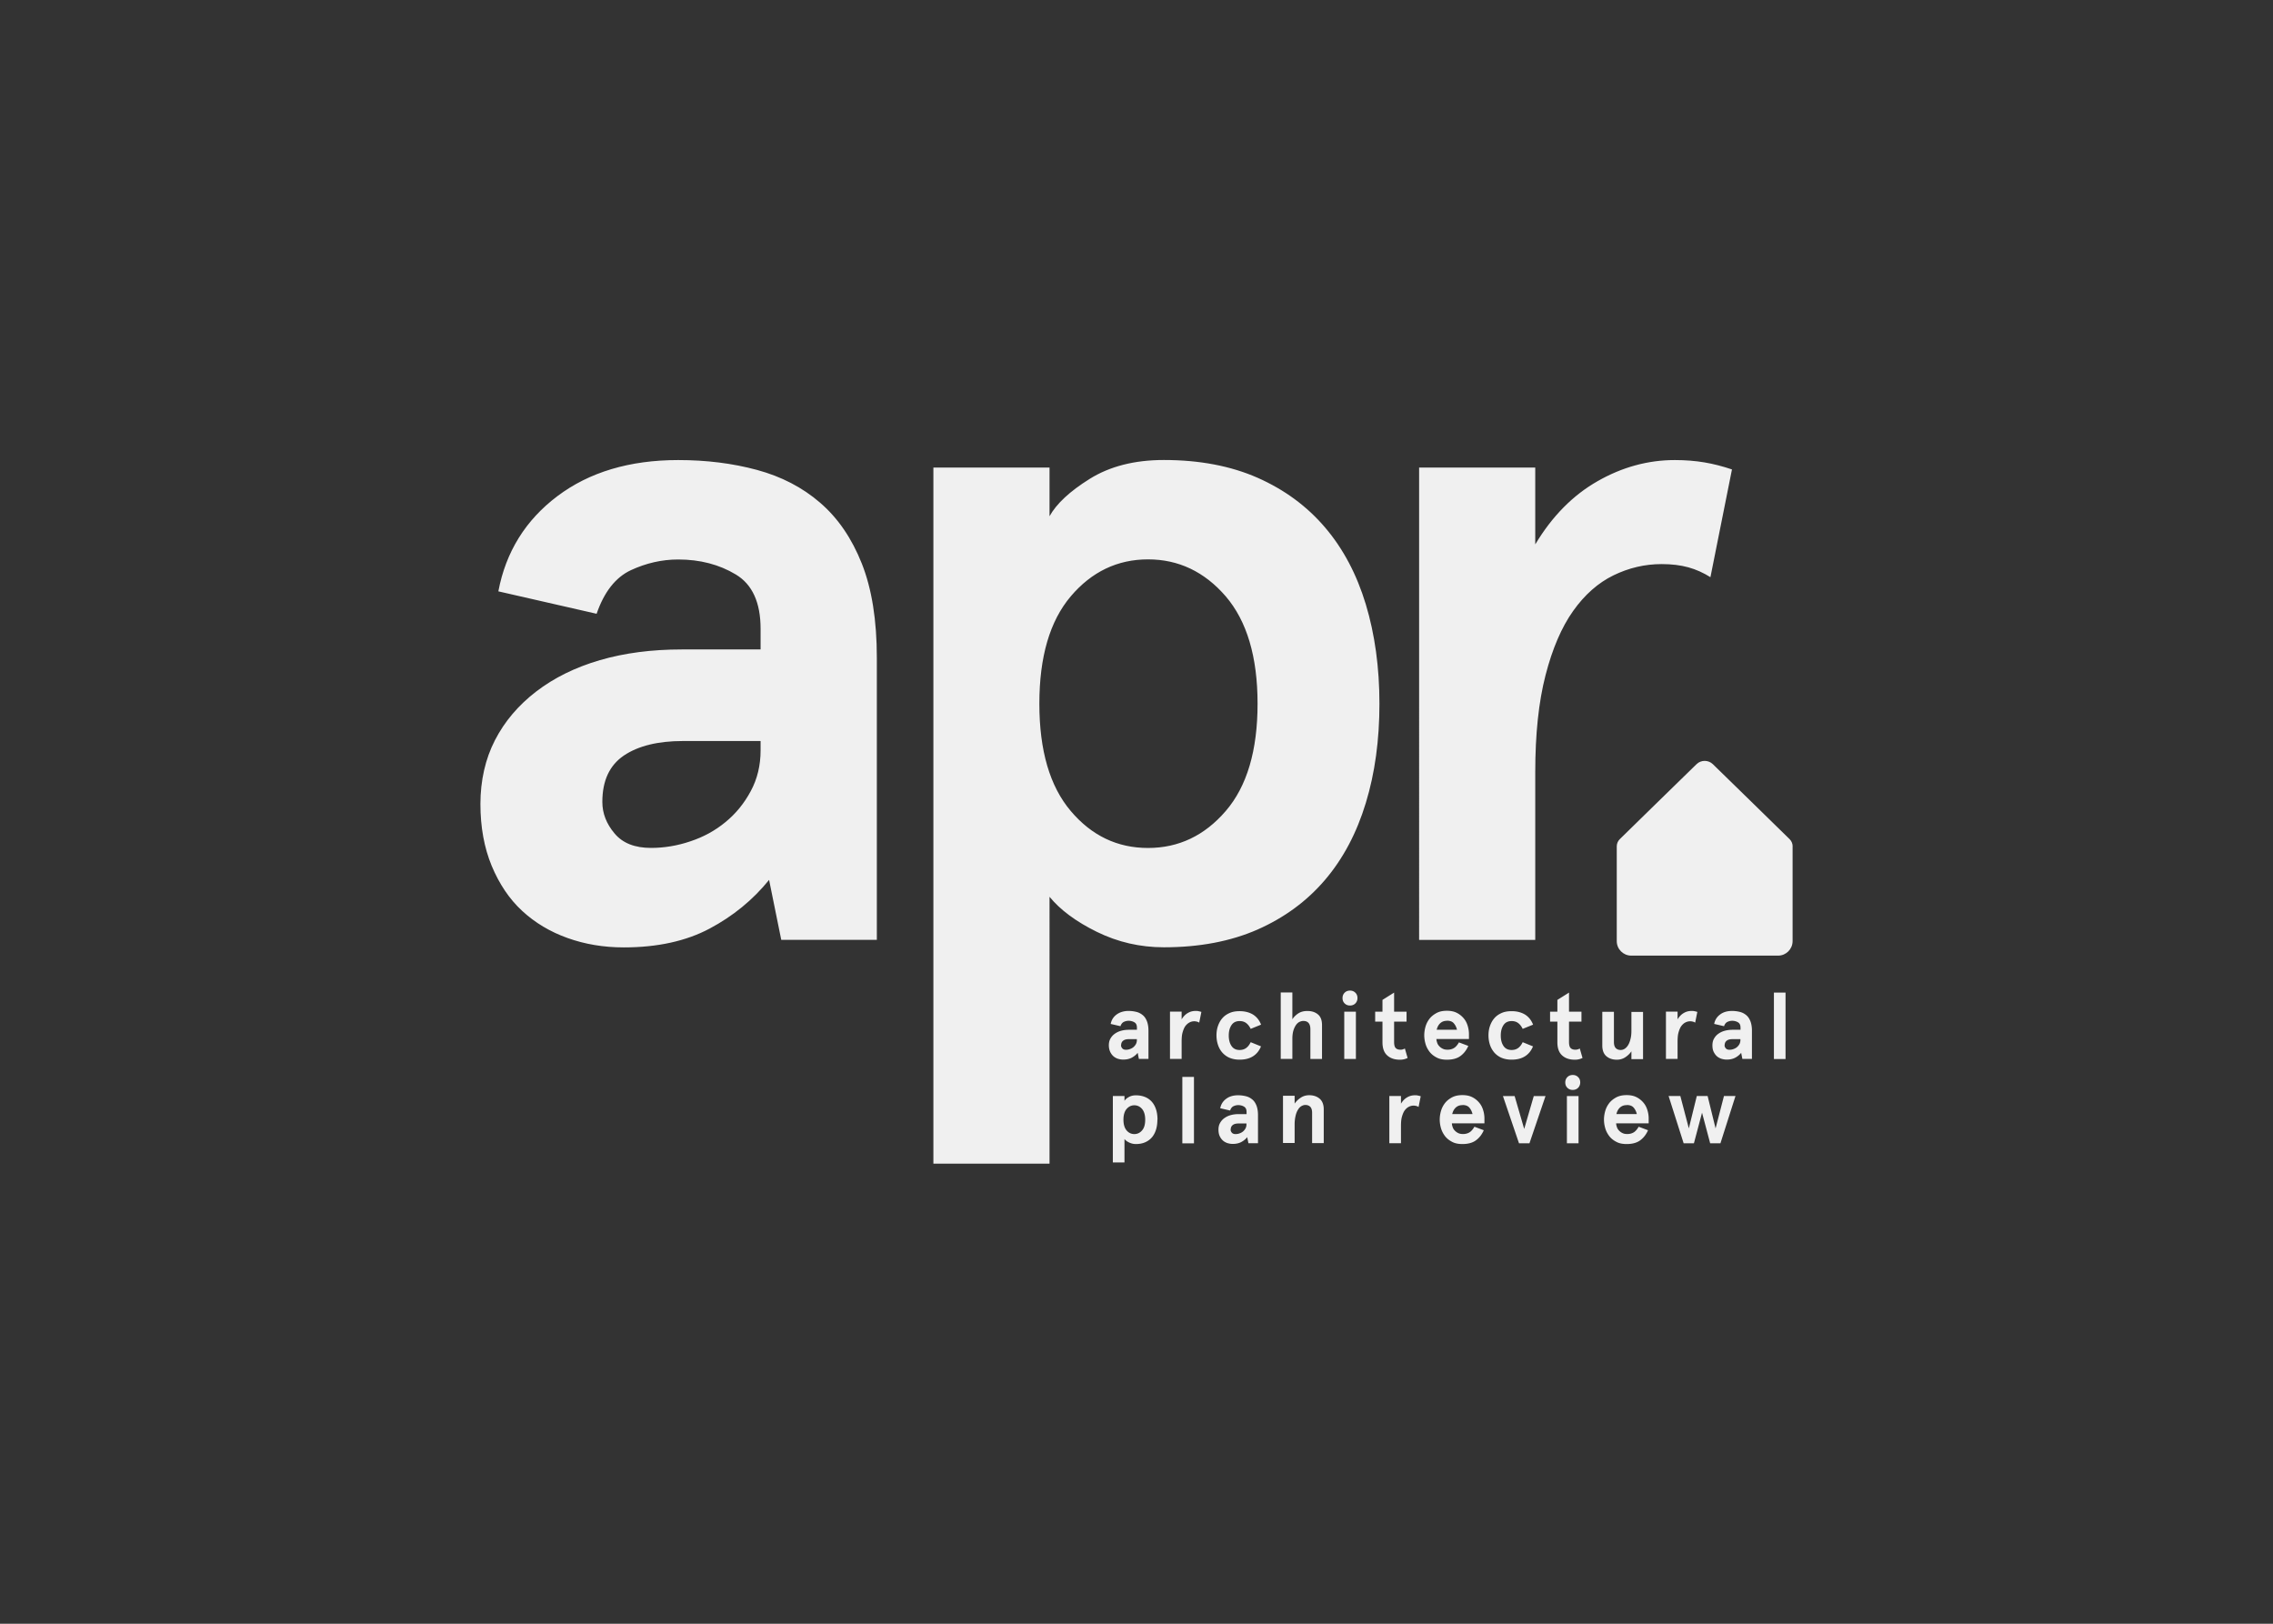 <?xml version="1.0" encoding="UTF-8"?> <svg xmlns="http://www.w3.org/2000/svg" width="420" height="300"><rect width="100%" height="100%" fill="#333333" stroke="none"/><path d="M331.24 156.37c0-.5-.2-.97-.55-1.32l-6.82-6.67-7.38-7.2c-.83-.8-2.18-.8-3 0l-7.38 7.2-6.82 6.67c-.35.35-.55.82-.55 1.32v17.51c0 1.48 1.2 2.68 2.68 2.68h27.13c1.48 0 2.68-1.2 2.68-2.68v-17.51zM92.09 109.23c1.38-7.27 5.02-13.13 10.9-17.56 5.88-4.43 13.33-6.67 22.33-6.67 5.2 0 10.03.6 14.55 1.82 4.5 1.22 8.4 3.23 11.68 6.07 3.28 2.83 5.85 6.58 7.7 11.25 1.85 4.67 2.77 10.47 2.77 17.4v52.11h-17.66l-2.25-11.08c-3 3.7-6.67 6.7-11 9s-9.62 3.47-15.85 3.47c-3.7 0-7.17-.58-10.38-1.73-3.23-1.15-6.03-2.83-8.4-5.02s-4.23-4.97-5.63-8.32c-1.38-3.35-2.08-7.15-2.08-11.43s.9-8.32 2.68-11.77c1.78-3.47 4.33-6.47 7.62-9s7.22-4.47 11.77-5.8 9.62-1.98 15.15-1.98h14.55v-3.82c0-4.85-1.53-8.2-4.58-10.03-3.07-1.85-6.62-2.77-10.65-2.77-3 0-5.92.67-8.75 1.98-2.83 1.33-4.93 4.02-6.32 8.05l-18.18-4.15.05-.02zm19.21 38.95c0 2.08.75 4.02 2.25 5.8 1.5 1.8 3.75 2.68 6.75 2.68 2.42 0 4.85-.4 7.27-1.22 2.42-.8 4.58-1.98 6.48-3.55 1.9-1.55 3.47-3.47 4.67-5.72 1.22-2.25 1.82-4.77 1.82-7.53v-1.73h-14.36c-4.62 0-8.25.9-10.9 2.68-2.65 1.8-3.98 4.65-3.98 8.57l.02.02zm143.59-18.17c0 6.7-.83 12.82-2.52 18.35-1.68 5.53-4.18 10.27-7.53 14.2-3.35 3.93-7.5 6.98-12.47 9.18-4.97 2.18-10.73 3.28-17.31 3.28-4.38 0-8.52-.95-12.38-2.85-3.87-1.9-6.78-4.07-8.75-6.48V215h-21.46V86.38h21.46v9c1.27-2.3 3.75-4.62 7.45-6.92s8.25-3.47 13.68-3.47c6.58 0 12.35 1.1 17.31 3.28 4.97 2.2 9.12 5.25 12.47 9.18s5.85 8.65 7.53 14.2c1.67 5.53 2.52 11.67 2.52 18.35zm-22.52 0c0-8.65-1.97-15.26-5.88-19.83-3.93-4.55-8.72-6.83-14.36-6.83s-10.42 2.28-14.28 6.83c-3.87 4.57-5.8 11.17-5.8 19.83s1.93 15.26 5.8 19.83c3.87 4.57 8.63 6.83 14.28 6.83s10.45-2.28 14.36-6.83c3.92-4.55 5.88-11.17 5.88-19.83zm29.85 43.63V86.38h21.46v14.2c3.12-5.2 6.95-9.08 11.52-11.68 4.55-2.6 9.32-3.9 14.28-3.9 1.97 0 3.78.15 5.45.43 1.67.28 3.38.72 5.1 1.3l-3.98 19.91c-1.27-.8-2.63-1.42-4.07-1.82-1.45-.4-3.08-.6-4.93-.6-3.12 0-6.08.7-8.92 2.08-2.83 1.38-5.32 3.58-7.45 6.58s-3.83 6.95-5.1 11.87-1.9 10.88-1.9 17.91v31h-21.46v-.03z" fill="#f0f0f0"></path><path d="M205.23 189.2c.13-.73.5-1.32 1.08-1.75.58-.43 1.33-.67 2.23-.67.52 0 1 .07 1.45.18s.83.32 1.17.6.58.65.77 1.13c.18.47.28 1.05.28 1.73v5.22h-1.77l-.22-1.12c-.3.37-.67.67-1.1.9s-.97.35-1.58.35c-.37 0-.72-.07-1.03-.17-.32-.12-.6-.28-.83-.5s-.43-.5-.57-.83-.22-.72-.22-1.15.08-.83.27-1.18.43-.65.77-.9.72-.45 1.18-.58c.45-.13.97-.2 1.52-.2h1.45v-.38c0-.48-.15-.82-.47-1-.3-.18-.67-.28-1.07-.28-.3 0-.6.07-.87.2-.28.13-.5.4-.63.8l-1.82-.42v.02zm1.91 3.9c0 .22.07.4.22.58s.37.27.68.27c.25 0 .48-.03.73-.12s.47-.2.65-.35.35-.35.47-.57.18-.48.18-.75v-.17h-1.43c-.47 0-.82.08-1.08.27s-.4.47-.4.87l-.02-.03zm9.05 2.54v-8.73h2.15v1.42c.32-.52.7-.92 1.15-1.17.45-.27.93-.38 1.43-.38.2 0 .38 0 .55.05.17.03.33.07.52.13l-.4 1.98c-.13-.08-.27-.15-.4-.18s-.32-.07-.5-.07c-.32 0-.62.07-.9.22s-.53.37-.75.65c-.22.3-.38.7-.52 1.18s-.18 1.08-.18 1.8v3.1h-2.15zm16.83-2.35c-.33.83-.83 1.45-1.5 1.87s-1.48.62-2.47.62c-.7 0-1.33-.12-1.87-.35-.53-.23-.98-.57-1.33-.97s-.62-.88-.8-1.43-.27-1.13-.27-1.73.08-1.18.27-1.73.45-1.03.8-1.43c.35-.42.8-.73 1.33-.97s1.15-.35 1.87-.35c.98 0 1.8.22 2.47.62.67.42 1.17 1.03 1.5 1.87l-1.92.78c-.23-.47-.5-.82-.83-1.07s-.73-.37-1.22-.37c-.67 0-1.17.25-1.5.75s-.5 1.13-.5 1.92.17 1.42.5 1.92.83.75 1.5.75c.48 0 .88-.12 1.22-.37s.6-.6.83-1.07l1.92.78v-.03zm5.78-9.9v4.93c.28-.43.65-.8 1.12-1.1s1.02-.43 1.65-.43c.83 0 1.48.22 1.98.65s.73 1.08.73 1.98v6.23h-2.15v-5.47c0-1.03-.43-1.55-1.3-1.55-.25 0-.48.07-.73.18-.25.13-.47.33-.65.6s-.35.62-.47 1.03-.18.93-.18 1.52v3.68h-2.15v-12.27h2.15zm9.27 1.01c0-.4.13-.72.38-.98.27-.27.6-.4 1-.4s.73.13 1 .4.38.6.38.98-.13.72-.38.98-.6.4-1 .4-.73-.13-1-.4-.38-.6-.38-.98zm2.47 2.52v8.73h-2.15v-8.73h2.15zm9.55 8.55a3.09 3.09 0 0 1-1.42.32c-1 0-1.77-.27-2.35-.8s-.87-1.33-.87-2.42v-3.82h-1.35v-1.83h1.35v-2.18l2.15-1.35v3.53h2.3v1.83h-2.3v3.77c0 .55.1.92.3 1.12s.48.3.85.3c.15 0 .28 0 .42-.05.13-.03.27-.08.42-.17l.5 1.73v.02zm11.33-3.5h-6c0 .25.07.48.15.72s.22.45.4.63c.17.18.38.33.63.45s.53.17.87.17c.5 0 .9-.12 1.23-.33s.62-.57.88-1.02l1.73.65c-.33.77-.82 1.4-1.43 1.85-.62.47-1.47.7-2.53.7-.75 0-1.4-.13-1.92-.42-.53-.28-.97-.63-1.3-1.07s-.58-.92-.73-1.45-.23-1.05-.23-1.58.08-1.05.23-1.58.4-1.02.73-1.45.77-.78 1.3-1.07 1.17-.42 1.92-.42 1.35.13 1.87.4.93.62 1.27 1.03.57.88.72 1.4c.15.5.22 1 .22 1.47v.92zm-4.07-3.37c-.28 0-.52.05-.73.13-.22.1-.4.22-.55.37s-.28.33-.38.53-.17.4-.22.62h3.75c-.1-.43-.28-.82-.57-1.17s-.72-.5-1.3-.5v.02zm15.93 4.69c-.33.83-.83 1.45-1.5 1.87s-1.48.62-2.47.62c-.7 0-1.33-.12-1.87-.35-.53-.23-.98-.57-1.33-.97-.35-.42-.62-.88-.8-1.43s-.27-1.13-.27-1.73.08-1.18.27-1.73.45-1.03.8-1.43c.35-.42.8-.73 1.33-.97s1.15-.35 1.87-.35c.98 0 1.8.22 2.47.62.67.42 1.17 1.03 1.5 1.87l-1.92.78c-.23-.47-.5-.82-.83-1.07s-.73-.37-1.22-.37c-.67 0-1.17.25-1.5.75s-.5 1.13-.5 1.92.17 1.42.5 1.92.83.75 1.5.75c.48 0 .88-.12 1.22-.37s.6-.6.83-1.07l1.92.78v-.03zm9.13 2.18a3.09 3.09 0 0 1-1.42.32c-1 0-1.77-.27-2.35-.8s-.87-1.33-.87-2.42v-3.82h-1.35v-1.83h1.35v-2.18l2.15-1.35v3.53h2.3v1.83h-2.3v3.77c0 .55.1.92.3 1.12s.48.3.85.3c.15 0 .28 0 .42-.05.13-.03.27-.08.42-.17l.5 1.73v.02zm9.04.17v-1.4c-.32.47-.72.83-1.17 1.12s-.97.43-1.53.43c-.78 0-1.43-.22-1.93-.65s-.75-1.1-.75-1.97v-6.23h2.15v5.6c0 .52.12.88.35 1.12.23.22.53.33.9.33.27 0 .52-.08.75-.23s.45-.38.63-.68.33-.67.43-1.12c.12-.43.17-.95.17-1.52v-3.48h2.15v8.73h-2.15v-.05zm6.38 0v-8.73h2.15v1.42c.32-.52.7-.92 1.15-1.17.45-.27.93-.38 1.43-.38.2 0 .38 0 .55.05.17.03.33.07.52.13l-.4 1.98c-.13-.08-.27-.15-.4-.18s-.32-.07-.5-.07c-.32 0-.62.07-.9.22-.28.13-.53.37-.75.65-.22.3-.38.7-.52 1.18s-.18 1.08-.18 1.8v3.1h-2.15zm8.91-6.44c.13-.73.5-1.32 1.08-1.75.58-.45 1.33-.67 2.23-.67.52 0 1 .07 1.45.18s.83.32 1.17.6.58.65.77 1.13c.18.47.28 1.05.28 1.73v5.22h-1.77l-.22-1.12c-.3.37-.67.67-1.1.9s-.97.35-1.58.35c-.37 0-.72-.07-1.03-.17-.32-.12-.6-.28-.83-.5s-.42-.5-.57-.83-.2-.72-.2-1.15.08-.83.27-1.18.43-.65.77-.9.72-.45 1.18-.58c.45-.13.97-.2 1.52-.2h1.45v-.38c0-.48-.15-.82-.47-1-.3-.18-.67-.28-1.07-.28-.3 0-.6.07-.87.2-.28.13-.5.4-.63.8l-1.82-.42-.02.02zm1.92 3.9c0 .22.07.4.22.58s.38.27.68.27c.25 0 .48-.03.73-.12s.47-.2.65-.35.35-.35.47-.57.18-.48.18-.75v-.17h-1.43c-.47 0-.82.08-1.08.27s-.4.47-.4.87l-.02-.03zm11.27-9.71v12.27h-2.15v-12.27h2.15zm-116.07 23.48c0 .67-.08 1.28-.25 1.83s-.42 1.03-.75 1.42-.75.7-1.25.92-1.07.33-1.73.33c-.43 0-.85-.1-1.23-.28s-.68-.4-.87-.65v4.33h-2.15V202.5h2.15v.9c.13-.23.37-.47.75-.68.37-.23.82-.35 1.37-.35.65 0 1.23.12 1.73.33s.92.53 1.25.92.58.87.75 1.42.25 1.17.25 1.83h-.02zm-2.25 0c0-.87-.2-1.53-.58-1.98s-.87-.68-1.43-.68-1.03.23-1.43.68c-.38.45-.58 1.12-.58 1.98s.2 1.53.58 1.98.87.68 1.43.68 1.05-.23 1.43-.68c.4-.45.58-1.12.58-1.98zm9.01-7.9v12.27h-2.15v-12.27h2.15zm4.85 5.81c.13-.73.5-1.32 1.08-1.75.58-.45 1.33-.67 2.23-.67.52 0 1 .07 1.45.18s.83.32 1.17.6.58.65.77 1.13c.18.47.28 1.05.28 1.73v5.22h-1.77l-.22-1.12c-.3.37-.67.67-1.1.9s-.97.35-1.58.35c-.37 0-.72-.07-1.03-.17-.32-.12-.6-.28-.83-.5s-.43-.5-.57-.83-.2-.72-.2-1.15.08-.83.27-1.18.43-.65.77-.9.72-.45 1.18-.58c.45-.13.97-.2 1.52-.2h1.45v-.38c0-.48-.15-.82-.47-1-.3-.18-.67-.28-1.07-.28-.3 0-.6.07-.87.2-.28.13-.5.4-.63.8l-1.82-.42-.02.02zm1.92 3.9c0 .22.07.4.22.58s.37.27.68.27c.25 0 .48-.03.73-.12s.47-.2.65-.35.35-.35.47-.57.18-.48.18-.75v-.17h-1.43c-.47 0-.82.08-1.08.27s-.4.47-.4.87l-.02-.03zm11.83-6.18v1.4c.32-.47.72-.83 1.17-1.12s.97-.43 1.53-.43c.78 0 1.43.22 1.93.65s.75 1.1.75 1.97v6.23h-2.15v-5.6c0-.52-.12-.88-.35-1.12-.23-.22-.53-.33-.9-.33-.25 0-.5.08-.75.23s-.45.38-.63.68-.33.67-.43 1.12c-.1.43-.17.95-.17 1.52v3.48h-2.15v-8.73h2.15v.05zm17.5 8.72v-8.73h2.15v1.42c.32-.52.7-.92 1.15-1.17.45-.27.93-.38 1.43-.38.2 0 .38 0 .55.05.17.03.33.07.52.13l-.4 1.98c-.13-.08-.27-.15-.4-.18s-.32-.07-.5-.07c-.32 0-.62.07-.9.22-.28.13-.53.37-.75.65-.22.3-.38.7-.52 1.18s-.18 1.08-.18 1.8v3.1h-2.15zm17.56-3.67h-6c0 .25.07.48.15.72s.22.45.4.63c.17.18.38.33.63.45s.53.17.87.17c.5 0 .9-.12 1.23-.33s.62-.57.88-1.02l1.73.65c-.33.77-.82 1.4-1.43 1.85-.62.47-1.47.7-2.53.7-.75 0-1.4-.13-1.92-.42-.53-.28-.97-.63-1.3-1.07s-.58-.92-.73-1.45-.23-1.05-.23-1.58.08-1.05.23-1.58.4-1.02.73-1.45.77-.78 1.3-1.07c.53-.28 1.17-.42 1.92-.42s1.35.13 1.87.4.93.62 1.27 1.03.57.88.72 1.4c.15.5.22 1 .22 1.47v.92zm-4.06-3.37c-.28 0-.52.05-.73.13-.22.1-.4.22-.55.37s-.28.33-.38.53-.17.4-.22.62h3.75c-.1-.43-.28-.82-.57-1.17s-.72-.5-1.3-.5v.02zm9.65-1.68l1.77 6.08 1.77-6.08h2.17l-2.97 8.73h-1.93l-2.97-8.73h2.17zm9.36-2.51c0-.4.13-.72.38-.98.27-.27.6-.4 1-.4s.73.13 1 .4.38.6.38.98-.13.72-.38.98-.6.4-1 .4-.73-.13-1-.4-.38-.6-.38-.98zm2.45 2.51v8.73h-2.15v-8.73h2.15zm12.95 5.05h-6c0 .25.07.48.15.72s.22.45.4.63c.17.18.38.33.63.45s.53.17.87.17c.5 0 .9-.12 1.23-.33s.62-.57.88-1.02l1.73.65c-.33.77-.82 1.4-1.43 1.85-.62.47-1.47.7-2.53.7-.75 0-1.4-.13-1.92-.42-.53-.28-.97-.63-1.3-1.07s-.58-.92-.73-1.45-.23-1.05-.23-1.58.08-1.05.23-1.58.4-1.02.73-1.45.77-.78 1.3-1.07c.53-.28 1.17-.42 1.92-.42s1.35.13 1.87.4.93.62 1.27 1.03.57.88.72 1.4c.15.5.22 1 .22 1.47v.92zm-4.07-3.37c-.28 0-.52.05-.73.13-.22.1-.4.22-.55.37s-.28.33-.38.53-.17.4-.22.62h3.77c-.1-.43-.28-.82-.57-1.17s-.72-.5-1.3-.5l-.02.02zm20.12-1.68l-2.78 8.73H316l-1.5-5.65-1.5 5.65h-1.9l-2.78-8.73h2.17l1.57 5.98 1.47-5.98h2l1.47 5.98 1.55-5.98h2.17-.02z" fill="#f0f0f0"></path></svg> 